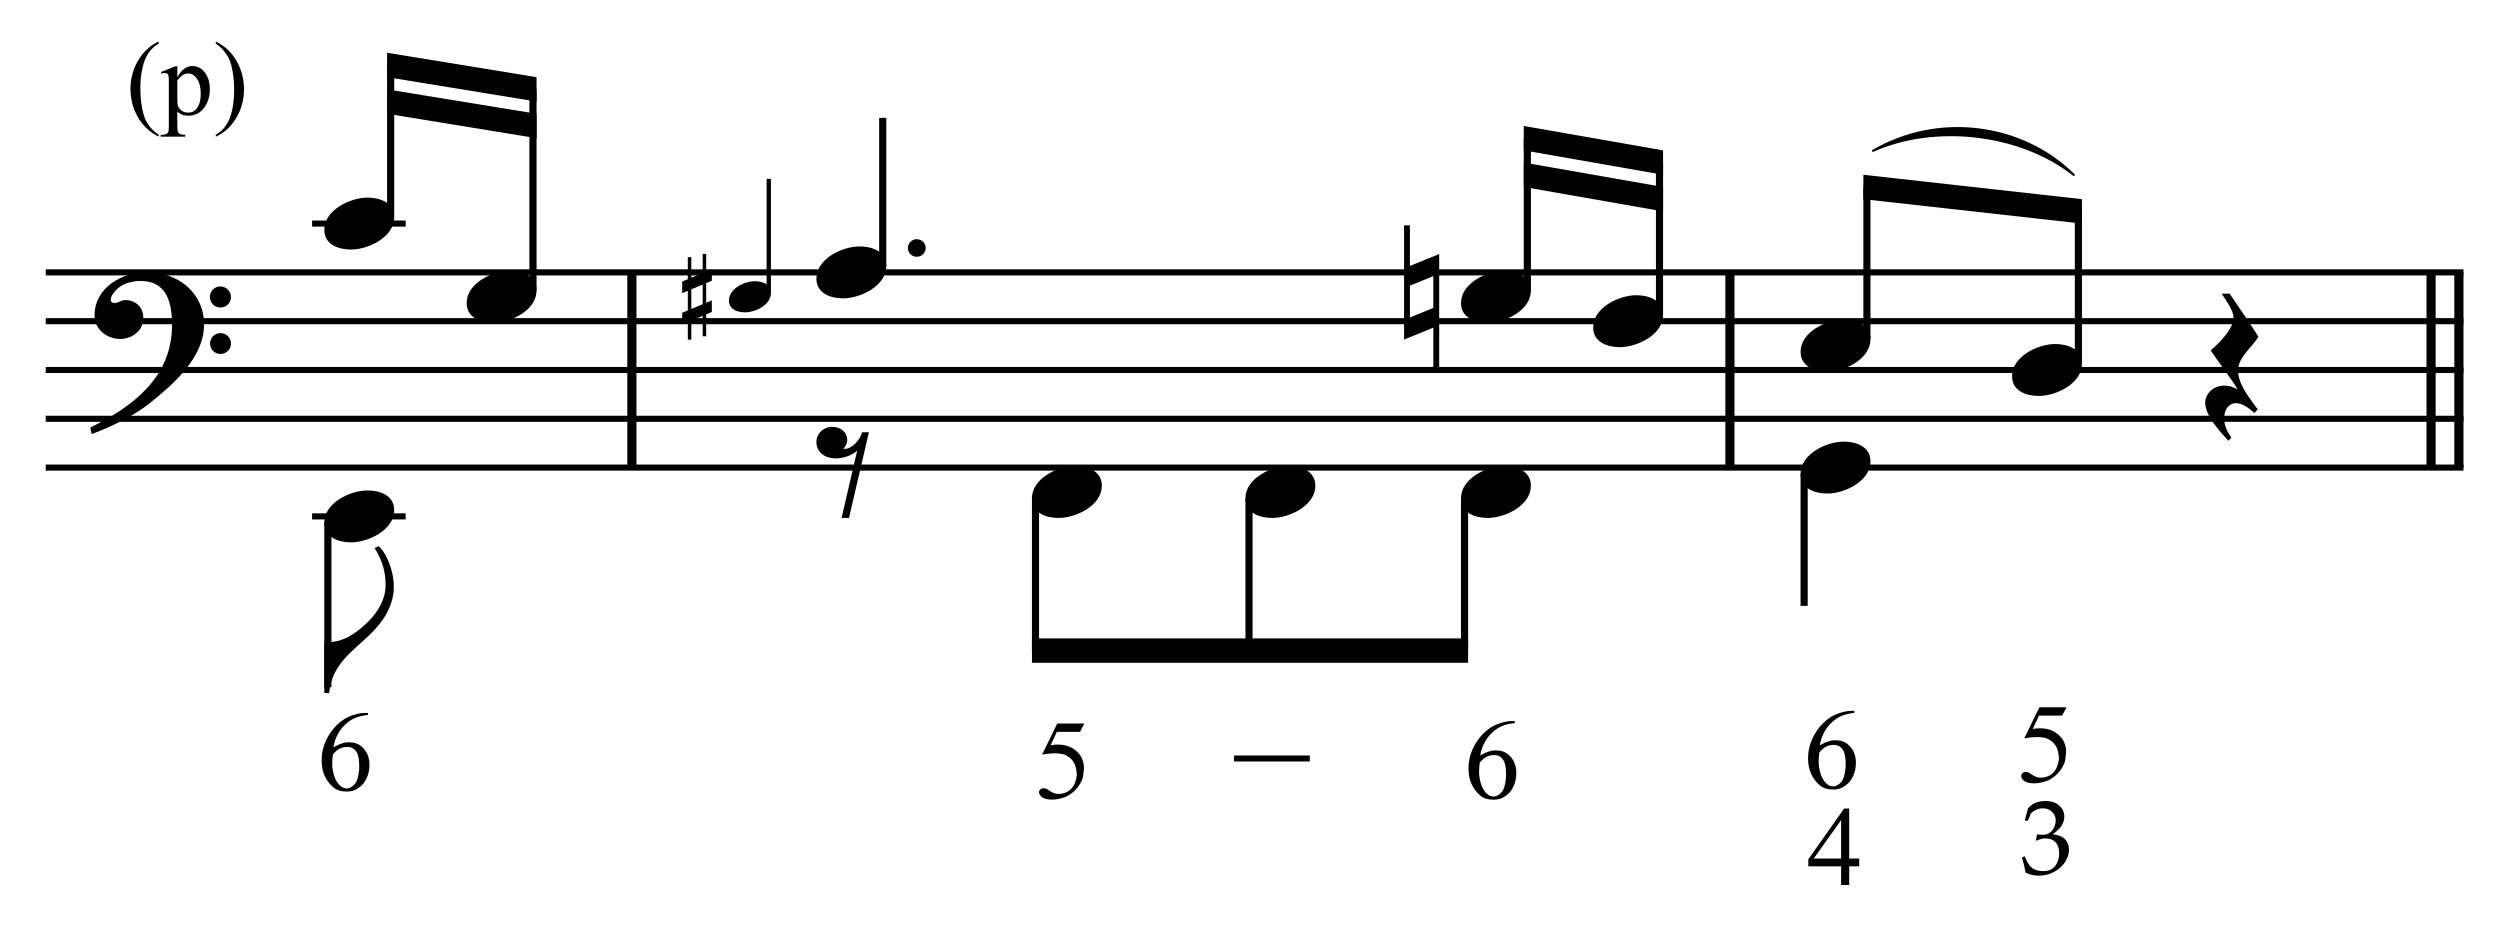 <?xml version="1.0" encoding="UTF-8" standalone="no"?>
<!DOCTYPE svg PUBLIC "-//W3C//DTD SVG 1.1//EN" "http://www.w3.org/Graphics/SVG/1.1/DTD/svg11.dtd">
<svg width="100%" height="100%" viewBox="0 0 1094 410" version="1.1" xmlns="http://www.w3.org/2000/svg" xmlns:xlink="http://www.w3.org/1999/xlink" xml:space="preserve" xmlns:serif="http://www.serif.com/" style="fill-rule:evenodd;clip-rule:evenodd;stroke-miterlimit:10;">
    <g id="Trim" transform="matrix(4.167,0,0,4.167,0,0)">
        <g transform="matrix(0,1,1,0,-588.79,-130.751)">
            <path d="M159.356,655.146L179.856,655.146" style="fill:none;fill-rule:nonzero;stroke:black;stroke-width:0.96px;"/>
        </g>
        <g transform="matrix(0,1,1,0,-473.478,-246.064)">
            <path d="M274.668,655.146L295.168,655.146" style="fill:none;fill-rule:nonzero;stroke:black;stroke-width:0.96px;"/>
        </g>
        <g transform="matrix(0,1,1,0,-396.923,-322.619)">
            <path d="M351.223,655.146L371.723,655.146" style="fill:none;fill-rule:nonzero;stroke:black;stroke-width:0.96px;"/>
        </g>
        <g transform="matrix(0,1,1,0,-399.846,-319.696)">
            <path d="M348.3,655.146L368.8,655.146" style="fill:none;fill-rule:nonzero;stroke:black;stroke-width:0.96px;"/>
        </g>
        <path d="M21.428,34.078C21.428,30.716 18.66,28.584 15.442,28.584C12.797,28.584 9.927,30.203 9.927,33.135C9.927,34.59 11.239,35.595 12.613,35.595C13.884,35.595 15.052,34.734 15.052,33.381C15.052,32.233 14.212,31.515 13.187,31.515C12.674,31.515 12.449,31.823 12.018,31.823C11.731,31.823 11.629,31.659 11.629,31.495C11.629,31.105 11.916,30.757 12.162,30.49C12.777,29.793 13.843,29.506 14.786,29.506C17.553,29.506 18.066,31.864 18.066,34.119C18.066,39.633 13.966,42.688 9.476,44.902C9.62,45.496 9.599,45.517 9.661,45.578C11.895,44.738 14.232,43.528 15.565,42.462C18.045,40.494 21.428,37.645 21.428,34.078ZM24.257,31.208C24.257,30.593 23.765,30.08 23.129,30.08C22.535,30.08 22.043,30.572 22.043,31.187C22.043,31.802 22.535,32.294 23.15,32.294C23.765,32.294 24.257,31.802 24.257,31.208ZM24.257,36.087C24.257,35.472 23.765,34.98 23.15,34.98C22.535,34.98 22.063,35.472 22.063,36.066C22.063,36.702 22.535,37.173 23.15,37.173C23.765,37.173 24.257,36.681 24.257,36.087Z" style="fill-rule:nonzero;"/>
        <g transform="matrix(1,0,0,1,-103.25,-636.792)">
            <path d="M108.052,665.396L361.953,665.396" style="fill:none;fill-rule:nonzero;stroke:black;stroke-width:0.64px;"/>
        </g>
        <g transform="matrix(1,0,0,1,-103.25,-626.542)">
            <path d="M108.052,660.271L361.953,660.271" style="fill:none;fill-rule:nonzero;stroke:black;stroke-width:0.64px;"/>
        </g>
        <g transform="matrix(1,0,0,1,-103.25,-616.292)">
            <path d="M108.052,655.146L361.953,655.146" style="fill:none;fill-rule:nonzero;stroke:black;stroke-width:0.64px;"/>
        </g>
        <g transform="matrix(1,0,0,1,-103.25,-606.042)">
            <path d="M108.052,650.021L361.953,650.021" style="fill:none;fill-rule:nonzero;stroke:black;stroke-width:0.64px;"/>
        </g>
        <g transform="matrix(1,0,0,1,-103.25,-595.792)">
            <path d="M108.052,644.896L361.953,644.896" style="fill:none;fill-rule:nonzero;stroke:black;stroke-width:0.64px;"/>
        </g>
        <g transform="matrix(1,0,0,1,-103.25,-647.042)">
            <path d="M136.026,670.521L145.849,670.521" style="fill:none;fill-rule:nonzero;stroke:black;stroke-width:0.64px;"/>
        </g>
        <g>
            <path d="M41.396,22.823C41.396,21.265 39.9,20.753 38.588,20.753C36.784,20.753 34.057,22.044 34.057,24.135C34.057,25.693 35.554,26.206 36.866,26.206C38.67,26.206 41.396,24.914 41.396,22.823Z" style="fill-rule:nonzero;"/>
            <path d="M56.344,30.511C56.344,28.953 54.848,28.44 53.536,28.44C51.732,28.44 49.005,29.732 49.005,31.823C49.005,33.381 50.502,33.893 51.814,33.893C53.618,33.893 56.344,32.602 56.344,30.511Z" style="fill-rule:nonzero;"/>
            <path d="M41.355,61.63C41.355,59.58 40.289,57.694 39.756,57.366L39.346,57.55C40.269,59.047 40.494,60.277 40.494,61.466C40.494,62.942 39.654,64.295 38.731,65.217C37.665,66.283 36.189,67.431 34.529,67.431C34.365,67.431 34.262,67.431 34.057,67.411L34.057,72.782L34.57,72.782C34.836,69.768 37.03,68.395 38.854,66.632C40.207,65.32 41.355,63.639 41.355,61.63Z" style="fill-rule:nonzero;"/>
        </g>
        <g transform="matrix(0,-1,-1,0,720.212,159.086)">
            <path d="M136.285,679.188L152.264,679.188" style="fill:none;fill-rule:nonzero;stroke:black;stroke-width:0.75px;"/>
        </g>
        <g transform="matrix(0,-1,-1,0,730.035,179.159)">
            <path d="M148.67,674.063L169.774,674.063" style="fill:none;fill-rule:nonzero;stroke:black;stroke-width:0.75px;"/>
        </g>
        <g transform="matrix(1,0,0,1,-103.25,-677.792)">
            <path d="M159.596,685.896L143.9,683.333L143.9,685.896L159.596,688.458" style="fill-rule:nonzero;"/>
        </g>
        <g transform="matrix(1,0,0,1,-103.25,-670.104)">
            <path d="M159.596,682.052L143.9,679.49L143.9,682.052L159.596,684.615" style="fill-rule:nonzero;"/>
        </g>
        <g transform="matrix(0,1,1,0,-596.042,-74.154)">
            <path d="M129.041,630.473L146.321,630.473" style="fill:none;fill-rule:nonzero;stroke:black;stroke-width:0.75px;"/>
        </g>
        <g transform="matrix(1,0,0,1,-103.25,-585.542)">
            <path d="M136.026,639.771L145.849,639.771" style="fill:none;fill-rule:nonzero;stroke:black;stroke-width:0.64px;"/>
        </g>
        <g transform="matrix(0,-1,-1,0,749.962,208.753)">
            <path d="M177.993,669.23L189.971,669.23" style="fill:none;fill-rule:nonzero;stroke:black;stroke-width:0.45px;"/>
        </g>
        <g>
            <path d="M41.396,53.573C41.396,52.015 39.9,51.503 38.588,51.503C36.784,51.503 34.057,52.794 34.057,54.885C34.057,56.443 35.554,56.956 36.866,56.956C38.67,56.956 41.396,55.664 41.396,53.573Z" style="fill-rule:nonzero;"/>
            <path d="M38.642,74.866L38.642,75.081C38.124,75.137 37.69,75.235 37.339,75.374C36.988,75.514 36.645,75.735 36.311,76.038C35.976,76.333 35.697,76.688 35.474,77.102C35.25,77.517 35.095,77.975 35.007,78.477C35.733,78.071 36.327,77.9 36.789,77.963C37.339,77.963 37.809,78.183 38.2,78.621C38.599,79.067 38.798,79.629 38.798,80.307C38.798,81.096 38.575,81.77 38.128,82.328C37.578,82.918 36.96,83.181 36.275,83.117C35.733,83.117 35.27,82.938 34.888,82.579C34.146,81.878 33.775,80.973 33.775,79.865C33.775,79.139 33.919,78.46 34.206,77.826C34.493,77.192 34.868,76.644 35.33,76.181C35.8,75.711 36.307,75.376 36.849,75.177C37.407,74.97 37.893,74.866 38.308,74.866L38.642,74.866ZM34.959,79.231C34.911,79.582 34.888,79.92 34.888,80.247C34.888,80.606 34.955,81.013 35.091,81.467C35.234,81.914 35.442,82.26 35.713,82.507C35.912,82.699 36.155,82.794 36.442,82.794C36.697,82.794 36.956,82.655 37.219,82.376C37.491,82.105 37.658,81.559 37.722,80.738C37.746,79.909 37.658,79.331 37.459,79.004C37.251,78.661 36.96,78.474 36.586,78.442C36.243,78.434 35.96,78.481 35.737,78.585C35.521,78.673 35.262,78.888 34.959,79.231Z" style="fill-rule:nonzero;"/>
        </g>
        <path d="M80.956,30.773C80.956,29.838 80.058,29.531 79.27,29.531C78.188,29.531 76.552,30.306 76.552,31.56C76.552,32.495 77.45,32.803 78.237,32.803C79.32,32.803 80.956,32.028 80.956,30.773Z" style="fill-rule:nonzero;"/>
        <g>
            <path d="M74.753,32.766L74.753,31.548L74.162,31.794L74.162,29.728L74.753,29.482L74.753,28.264L74.162,28.51L74.162,26.665L73.793,26.665L73.793,28.67L72.6,29.162L72.6,27.009L72.231,27.009L72.231,29.322L71.641,29.568L71.641,30.785L72.231,30.539L72.231,32.593L71.641,32.839L71.641,34.057L72.231,33.811L72.231,35.668L72.6,35.668L72.6,33.664L73.793,33.172L73.793,35.312L74.162,35.312L74.162,33.012L74.753,32.766ZM73.793,31.942L72.6,32.446L72.6,30.379L73.793,29.887L73.793,31.942Z" style="fill-rule:nonzero;"/>
            <path d="M97.209,26.042C97.209,25.529 96.799,25.119 96.266,25.119C95.754,25.119 95.344,25.529 95.344,26.042C95.344,26.554 95.754,26.964 96.266,26.964C96.799,26.964 97.209,26.554 97.209,26.042Z" style="fill-rule:nonzero;"/>
        </g>
        <g transform="matrix(0,-1,-1,0,766.55,216.102)">
            <path d="M188.175,673.849L203.727,673.849" style="fill:none;fill-rule:nonzero;stroke:black;stroke-width:0.75px;"/>
        </g>
        <path d="M93.073,27.948C93.073,26.39 91.577,25.878 90.265,25.878C88.461,25.878 85.734,27.169 85.734,29.26C85.734,30.818 87.231,31.331 88.543,31.331C90.347,31.331 93.073,30.039 93.073,27.948Z" style="fill-rule:nonzero;"/>
        <path d="M160.766,30.511C160.766,28.953 159.27,28.44 157.958,28.44C156.154,28.44 153.427,29.732 153.427,31.823C153.427,33.381 154.924,33.893 156.236,33.893C158.04,33.893 160.766,32.602 160.766,30.511Z" style="fill-rule:nonzero;"/>
        <g>
            <path d="M151.138,38.69L151.138,26.677L148.063,27.928L148.063,23.664L147.448,23.664L147.448,35.656L150.523,34.406L150.523,38.69L151.138,38.69ZM150.523,32.335L148.063,33.34L148.063,29.998L150.523,28.994L150.523,32.335Z" style="fill-rule:nonzero;"/>
            <path d="M174.646,33.073C174.646,31.515 173.15,31.003 171.838,31.003C170.034,31.003 167.307,32.294 167.307,34.385C167.307,35.943 168.804,36.456 170.116,36.456C171.92,36.456 174.646,35.164 174.646,33.073Z" style="fill-rule:nonzero;"/>
            <path d="M91.249,45.394L90.531,45.394C90.347,46.193 89.445,47.136 88.748,47.136C88.686,47.136 88.625,47.136 88.563,47.116C88.85,46.829 88.973,46.521 88.973,46.214C88.973,45.353 88.235,44.82 87.374,44.82C86.513,44.82 85.734,45.517 85.734,46.398C85.734,47.526 86.677,48.141 87.723,48.141C88.584,48.141 89.506,47.813 90.019,47.321L88.379,54.393L89.158,54.393L91.249,45.394Z" style="fill-rule:nonzero;"/>
            <path d="M115.709,51.011C115.709,49.453 114.212,48.94 112.9,48.94C111.096,48.94 108.37,50.232 108.37,52.323C108.37,53.881 109.866,54.393 111.178,54.393C112.982,54.393 115.709,53.102 115.709,51.011Z" style="fill-rule:nonzero;"/>
            <path d="M138.131,51.011C138.131,49.453 136.634,48.94 135.322,48.94C133.518,48.94 130.792,50.232 130.792,52.323C130.792,53.881 132.288,54.393 133.6,54.393C135.404,54.393 138.131,53.102 138.131,51.011Z" style="fill-rule:nonzero;"/>
            <path d="M160.766,51.011C160.766,49.453 159.27,48.94 157.958,48.94C156.154,48.94 153.427,50.232 153.427,52.323C153.427,53.881 154.924,54.393 156.236,54.393C158.04,54.393 160.766,53.102 160.766,51.011Z" style="fill-rule:nonzero;"/>
            <path d="M113.872,75.984L113.418,76.857L110.99,76.857L110.333,78.256C111.768,78.025 112.828,78.415 113.514,79.428C113.817,80.002 113.904,80.58 113.777,81.162C113.777,81.417 113.725,81.67 113.621,81.921C113.518,82.172 113.382,82.407 113.215,82.627C113.047,82.846 112.856,83.045 112.641,83.225C112.425,83.404 112.206,83.545 111.983,83.649C111.457,83.864 110.959,83.972 110.488,83.972C110.01,83.972 109.661,83.89 109.442,83.727C109.223,83.563 109.113,83.386 109.113,83.195C109.113,83.083 109.159,82.985 109.25,82.902C109.342,82.818 109.456,82.776 109.591,82.776C109.695,82.776 109.785,82.792 109.86,82.824C109.936,82.856 110.066,82.936 110.249,83.063C110.552,83.27 110.847,83.374 111.134,83.374C111.684,83.374 112.13,83.201 112.473,82.854C112.816,82.507 113.019,82.007 113.083,81.353C113.051,80.779 112.936,80.333 112.736,80.014C112.545,79.695 112.21,79.432 111.732,79.225C111.126,79.065 110.361,79.073 109.436,79.248L111.026,75.984L113.872,75.984Z" style="fill-rule:nonzero;"/>
            <rect x="129.597" y="79.339" width="7.95" height="0.631" style="fill-rule:nonzero;"/>
            <path d="M159.08,75.721L159.08,75.936C158.562,75.992 158.128,76.089 157.777,76.229C157.426,76.368 157.083,76.59 156.748,76.893C156.413,77.188 156.134,77.542 155.911,77.957C155.688,78.372 155.533,78.83 155.445,79.332C156.17,78.926 156.764,78.754 157.227,78.818C157.777,78.818 158.247,79.037 158.638,79.476C159.036,79.922 159.236,80.484 159.236,81.162C159.236,81.951 159.012,82.625 158.566,83.183C158.016,83.773 157.398,84.036 156.712,83.972C156.17,83.972 155.708,83.793 155.325,83.434C154.584,82.732 154.213,81.827 154.213,80.719C154.213,79.994 154.357,79.314 154.644,78.68C154.931,78.047 155.305,77.499 155.768,77.036C156.238,76.566 156.744,76.231 157.286,76.032C157.844,75.824 158.331,75.721 158.745,75.721L159.08,75.721ZM155.397,80.086C155.349,80.436 155.325,80.775 155.325,81.102C155.325,81.461 155.393,81.867 155.529,82.322C155.672,82.768 155.879,83.115 156.15,83.362C156.35,83.553 156.593,83.649 156.88,83.649C157.135,83.649 157.394,83.51 157.657,83.231C157.928,82.96 158.096,82.413 158.159,81.592C158.183,80.763 158.096,80.185 157.896,79.858C157.689,79.516 157.398,79.328 157.023,79.296C156.681,79.288 156.398,79.336 156.174,79.44C155.959,79.527 155.7,79.743 155.397,80.086Z" style="fill-rule:nonzero;"/>
        </g>
        <g>
            <path d="M196.427,35.636C196.427,34.078 194.931,33.565 193.619,33.565C191.815,33.565 189.088,34.857 189.088,36.948C189.088,38.506 190.585,39.018 191.897,39.018C193.701,39.018 196.427,37.727 196.427,35.636Z" style="fill-rule:nonzero;"/>
            <path d="M218.636,38.198C218.636,36.64 217.139,36.128 215.827,36.128C214.023,36.128 211.297,37.419 211.297,39.51C211.297,41.068 212.793,41.581 214.105,41.581C215.909,41.581 218.636,40.289 218.636,38.198Z" style="fill-rule:nonzero;"/>
            <path d="M237.159,35.39C237.159,35.205 234.33,31.146 234.146,30.839L233.305,30.839C233.756,31.515 234.556,32.602 234.556,33.36C234.556,34.549 233.018,36.066 232.157,36.784C232.547,37.44 234.638,40.207 234.986,40.904C234.597,40.658 234.064,40.494 233.592,40.494C232.383,40.494 231.583,41.396 231.583,42.278C231.583,43.692 233.182,45.373 234.023,46.296L234.33,45.947C233.982,45.496 233.572,44.758 233.572,43.959C233.572,43.016 234.043,42.339 234.843,42.339C235.519,42.339 236.216,42.913 236.749,43.364L237.098,42.995C236.278,41.847 235.027,40.371 235.027,38.895C235.027,37.542 236.544,36.415 237.159,35.39Z" style="fill-rule:nonzero;"/>
        </g>
        <g transform="matrix(0,-1,-1,0,831.894,286.144)">
            <path d="M255.654,671.5L271.633,671.5" style="fill:none;fill-rule:nonzero;stroke:black;stroke-width:0.75px;"/>
        </g>
        <g transform="matrix(0,-1,-1,0,843.212,302.586)">
            <path d="M269.535,668.938L285.514,668.938" style="fill:none;fill-rule:nonzero;stroke:black;stroke-width:0.75px;"/>
        </g>
        <g transform="matrix(1,0,0,1,-103.25,-662.417)">
            <path d="M277.898,678.208L263.27,675.646L263.27,678.208L277.898,680.771" style="fill-rule:nonzero;"/>
        </g>
        <g transform="matrix(1,0,0,1,-103.25,-654.729)">
            <path d="M277.898,674.365L263.27,671.802L263.27,674.365L277.898,676.927" style="fill-rule:nonzero;"/>
        </g>
        <g transform="matrix(0,1,1,0,-524.933,-151.67)">
            <path d="M203.994,633.677L219.993,633.677" style="fill:none;fill-rule:nonzero;stroke:black;stroke-width:0.75px;"/>
        </g>
        <g transform="matrix(0,1,1,0,-502.511,-174.092)">
            <path d="M226.416,633.677L242.415,633.677" style="fill:none;fill-rule:nonzero;stroke:black;stroke-width:0.75px;"/>
        </g>
        <g transform="matrix(0,1,1,0,-479.876,-196.727)">
            <path d="M249.051,633.677L265.05,633.677" style="fill:none;fill-rule:nonzero;stroke:black;stroke-width:0.75px;"/>
        </g>
        <g transform="matrix(1,0,0,1,-103.25,-557.354)">
            <path d="M257.424,624.396L211.62,624.396L211.62,626.958L257.424,626.958" style="fill-rule:nonzero;"/>
        </g>
        <g transform="matrix(0,-1,-1,0,862.43,326.93)">
            <path d="M291.316,666.375L307.295,666.375" style="fill:none;fill-rule:nonzero;stroke:black;stroke-width:0.75px;"/>
        </g>
        <g transform="matrix(0,-1,-1,0,882.076,351.701)">
            <path d="M313.524,663.813L329.503,663.813" style="fill:none;fill-rule:nonzero;stroke:black;stroke-width:0.75px;"/>
        </g>
        <g transform="matrix(1,0,0,1,-103.25,-652.167)">
            <path d="M321.887,673.083L298.932,670.521L298.932,673.083L321.887,675.646" style="fill-rule:nonzero;"/>
        </g>
        <g transform="matrix(0,1,1,0,-447.845,-236.019)">
            <path d="M285.78,637.307L299.644,637.307" style="fill:none;fill-rule:nonzero;stroke:black;stroke-width:0.75px;"/>
        </g>
        <g>
            <path d="M196.427,48.448C196.427,46.89 194.931,46.378 193.619,46.378C191.815,46.378 189.088,47.669 189.088,49.76C189.088,51.318 190.585,51.831 191.897,51.831C193.701,51.831 196.427,50.539 196.427,48.448Z" style="fill-rule:nonzero;"/>
            <path d="M195.245,90.156L195.245,90.981L194.193,90.981L194.193,92.942L193.344,92.942L193.344,90.981L189.9,90.981L189.9,90.24L193.667,84.906L194.193,84.906L194.193,90.156L195.245,90.156ZM193.344,90.156L193.344,86.126L190.474,90.156L193.344,90.156Z" style="fill-rule:nonzero;"/>
        </g>
        <g>
            <path d="M194.741,74.652L194.741,74.867C194.223,74.923 193.789,75.021 193.438,75.16C193.087,75.3 192.744,75.521 192.41,75.824C192.075,76.119 191.796,76.474 191.572,76.888C191.349,77.303 191.194,77.761 191.106,78.264C191.832,77.857 192.425,77.686 192.888,77.749C193.438,77.749 193.908,77.969 194.299,78.407C194.698,78.854 194.897,79.416 194.897,80.093C194.897,80.883 194.674,81.556 194.227,82.114C193.677,82.704 193.059,82.967 192.374,82.903C191.832,82.903 191.369,82.724 190.986,82.365C190.245,81.664 189.874,80.759 189.874,79.651C189.874,78.925 190.018,78.246 190.305,77.612C190.592,76.978 190.967,76.43 191.429,75.968C191.899,75.497 192.406,75.162 192.948,74.963C193.506,74.756 193.992,74.652 194.407,74.652L194.741,74.652ZM191.058,79.017C191.01,79.368 190.986,79.707 190.986,80.033C190.986,80.392 191.054,80.799 191.19,81.253C191.333,81.7 191.541,82.046 191.812,82.294C192.011,82.485 192.254,82.581 192.541,82.581C192.796,82.581 193.055,82.441 193.318,82.162C193.589,81.891 193.757,81.345 193.821,80.524C193.845,79.695 193.757,79.117 193.558,78.79C193.35,78.447 193.059,78.26 192.685,78.228C192.342,78.22 192.059,78.268 191.836,78.371C191.62,78.459 191.361,78.674 191.058,79.017Z" style="fill-rule:nonzero;"/>
            <path d="M212.715,91.644C212.664,91.337 212.619,91.1 212.579,90.934C212.554,90.829 212.473,90.531 212.335,90.04L212.634,89.926C212.861,90.533 213.122,90.944 213.417,91.159C213.712,91.374 214.096,91.482 214.569,91.482C214.916,91.482 215.208,91.413 215.445,91.276C215.682,91.138 215.874,90.92 216.022,90.62C216.17,90.32 216.245,89.982 216.245,89.606C216.245,89.103 216.116,88.717 215.86,88.448C215.603,88.179 215.258,88.044 214.824,88.044C214.679,88.044 214.545,88.059 214.42,88.088C214.295,88.117 214.11,88.182 213.864,88.283L213.799,88.229L213.919,87.638C214.208,87.656 214.401,87.665 214.499,87.665C214.94,87.665 215.28,87.51 215.521,87.201C215.761,86.892 215.881,86.542 215.881,86.152C215.881,85.801 215.754,85.503 215.499,85.257C215.244,85.012 214.922,84.889 214.531,84.889C214.296,84.889 214.07,84.936 213.853,85.03C213.637,85.124 213.445,85.25 213.279,85.409C213.214,85.547 213.111,85.805 212.97,86.185L212.634,86.185L212.97,84.883C213.212,84.63 213.44,84.453 213.653,84.352C214.004,84.193 214.387,84.113 214.802,84.113C215.413,84.113 215.897,84.274 216.253,84.596C216.609,84.918 216.787,85.308 216.787,85.767C216.787,86.078 216.695,86.384 216.51,86.686C216.326,86.988 216.013,87.296 215.572,87.61C215.981,87.665 216.303,87.758 216.54,87.89C216.777,88.022 216.958,88.208 217.085,88.448C217.211,88.689 217.275,88.957 217.275,89.253C217.275,89.683 217.139,90.106 216.868,90.522C216.597,90.938 216.216,91.281 215.724,91.552C215.232,91.823 214.699,91.959 214.125,91.959C213.872,91.959 213.64,91.935 213.431,91.888C213.221,91.841 212.982,91.76 212.715,91.644Z" style="fill-rule:nonzero;"/>
        </g>
        <path d="M217.013,74.275L216.559,75.148L214.131,75.148L213.473,76.547C214.908,76.316 215.969,76.706 216.654,77.719C216.957,78.293 217.045,78.871 216.917,79.453C216.917,79.708 216.865,79.961 216.762,80.212C216.658,80.463 216.523,80.698 216.355,80.918C216.188,81.137 215.997,81.336 215.781,81.515C215.566,81.695 215.347,81.836 215.124,81.94C214.597,82.155 214.099,82.263 213.629,82.263C213.15,82.263 212.802,82.181 212.582,82.018C212.363,81.854 212.254,81.677 212.254,81.486C212.254,81.374 212.299,81.276 212.391,81.193C212.483,81.109 212.596,81.067 212.732,81.067C212.836,81.067 212.925,81.083 213.001,81.115C213.077,81.147 213.206,81.227 213.39,81.354C213.693,81.561 213.988,81.665 214.275,81.665C214.825,81.665 215.271,81.492 215.614,81.145C215.957,80.798 216.16,80.298 216.224,79.644C216.192,79.07 216.076,78.624 215.877,78.305C215.686,77.986 215.351,77.723 214.872,77.515C214.267,77.356 213.501,77.364 212.576,77.539L214.167,74.275L217.013,74.275Z" style="fill-rule:nonzero;"/>
        <g>
            <path d="M16.666,14.154L16.666,14.353C16.125,14.08 15.674,13.762 15.313,13.396C14.797,12.877 14.399,12.265 14.12,11.56C13.841,10.854 13.701,10.122 13.701,9.363C13.701,8.253 13.975,7.24 14.523,6.325C15.071,5.411 15.785,4.756 16.666,4.362L16.666,4.588C16.226,4.831 15.864,5.164 15.581,5.587C15.298,6.009 15.087,6.545 14.947,7.193C14.808,7.841 14.738,8.518 14.738,9.223C14.738,9.989 14.797,10.686 14.915,11.312C15.008,11.807 15.121,12.203 15.253,12.502C15.386,12.801 15.564,13.089 15.788,13.364C16.012,13.64 16.304,13.903 16.666,14.154Z" style="fill-rule:nonzero;"/>
            <path d="M16.902,7.569L18.417,6.957L18.621,6.957L18.621,8.106C18.875,7.673 19.13,7.369 19.386,7.196C19.642,7.022 19.912,6.935 20.195,6.935C20.689,6.935 21.101,7.128 21.43,7.515C21.835,7.988 22.037,8.604 22.037,9.363C22.037,10.211 21.794,10.913 21.307,11.468C20.906,11.923 20.401,12.15 19.792,12.15C19.527,12.15 19.298,12.113 19.104,12.038C18.961,11.984 18.8,11.876 18.621,11.715L18.621,13.214C18.621,13.55 18.642,13.764 18.683,13.856C18.724,13.947 18.796,14.02 18.898,14.073C19,14.127 19.185,14.154 19.454,14.154L19.454,14.353L16.875,14.353L16.875,14.154L17.01,14.154C17.207,14.157 17.375,14.12 17.515,14.041C17.583,14.002 17.635,13.938 17.673,13.85C17.711,13.763 17.729,13.54 17.729,13.182L17.729,8.53C17.729,8.212 17.715,8.009 17.686,7.923C17.658,7.837 17.612,7.773 17.55,7.73C17.487,7.687 17.402,7.666 17.294,7.666C17.208,7.666 17.099,7.691 16.967,7.741L16.902,7.569ZM18.621,8.423L18.621,10.26C18.621,10.657 18.637,10.919 18.669,11.044C18.72,11.252 18.842,11.434 19.037,11.592C19.232,11.749 19.479,11.828 19.776,11.828C20.134,11.828 20.424,11.688 20.646,11.409C20.936,11.044 21.081,10.53 21.081,9.868C21.081,9.116 20.916,8.537 20.587,8.133C20.358,7.854 20.086,7.714 19.77,7.714C19.599,7.714 19.429,7.757 19.26,7.843C19.131,7.907 18.918,8.101 18.621,8.423Z" style="fill-rule:nonzero;"/>
            <path d="M22.66,4.588L22.66,4.362C23.204,4.631 23.657,4.948 24.019,5.313C24.531,5.836 24.927,6.449 25.206,7.153C25.485,7.856 25.625,8.589 25.625,9.352C25.625,10.462 25.352,11.475 24.806,12.389C24.26,13.304 23.545,13.959 22.66,14.353L22.66,14.154C23.1,13.907 23.463,13.573 23.748,13.152C24.032,12.731 24.244,12.196 24.382,11.546C24.519,10.896 24.588,10.219 24.588,9.513C24.588,8.75 24.529,8.054 24.411,7.424C24.322,6.93 24.21,6.534 24.075,6.237C23.941,5.94 23.763,5.653 23.541,5.377C23.319,5.102 23.025,4.839 22.66,4.588Z" style="fill-rule:nonzero;"/>
        </g>
        <g transform="matrix(1,0,0,1,-103.25,-663.766)">
            <path d="M299.813,679.558C306.646,675.501 315.615,676.569 321.167,682.121L321.022,682.266C315.462,677.841 306.493,676.773 299.917,679.734" style="fill-rule:nonzero;"/>
        </g>
    </g>
</svg>
